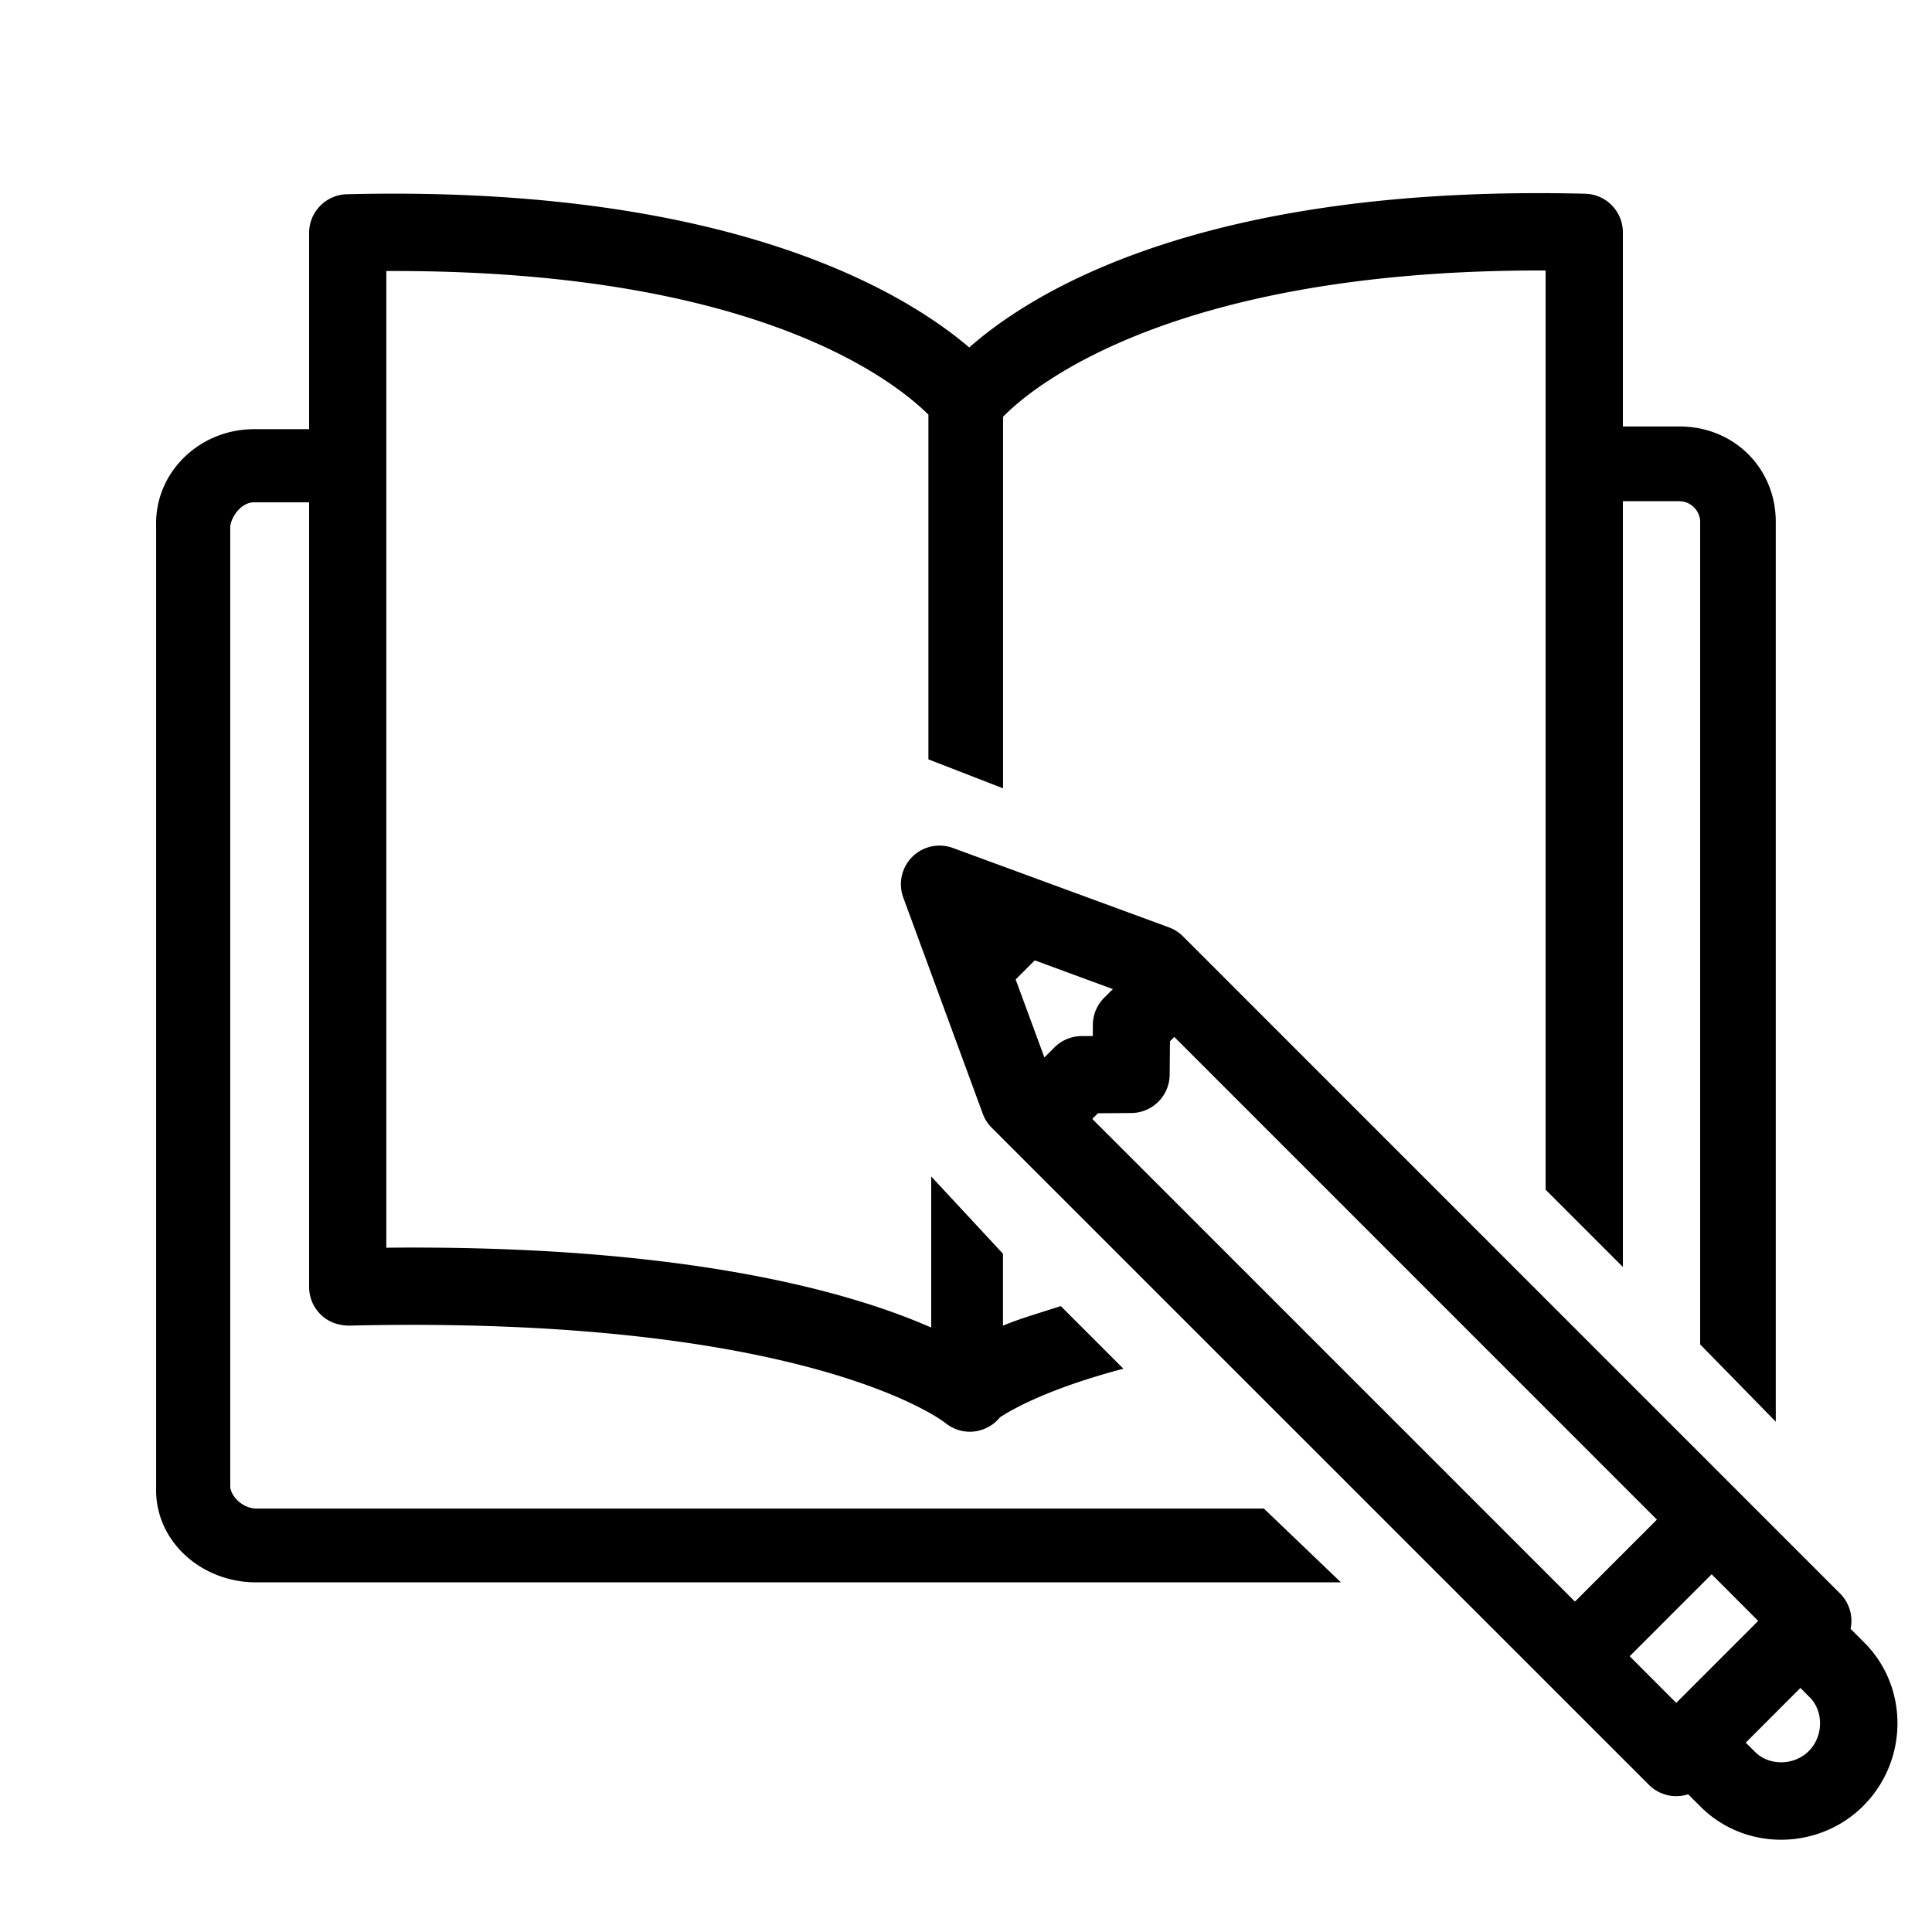 <svg xmlns="http://www.w3.org/2000/svg"  viewBox="0 0 50 50" width="100px" height="100px"><path d="M 39.236 5.002 C 30.617 5.111 26.627 7.631 25.084 8.992 C 23.398 7.554 18.857 4.783 8.977 5.027 C 8.435 5.04 8 5.484 8 6.027 L 8 11.107 L 6.576 11.107 C 5.155 11.107 3.999 12.233 4.041 13.615 L 4.041 38.494 C 3.999 39.876 5.204 40.951 6.625 40.951 L 34.703 40.951 L 32.709 39.041 L 6.633 39.041 C 6.316 39.041 6.001 38.772 5.959 38.494 L 5.959 13.615 C 6.001 13.337 6.259 13 6.576 13 L 8 13 L 8 33.307 C 8 33.577 8.108 33.832 8.301 34.021 C 8.493 34.209 8.739 34.301 9.023 34.307 C 20.79 34.031 24.374 36.754 24.455 36.818 C 24.639 36.972 24.868 37.053 25.1 37.053 C 25.241 37.053 25.383 37.023 25.516 36.961 C 25.66 36.896 25.783 36.799 25.879 36.68 C 26.187 36.476 27.141 35.932 29.074 35.422 L 27.453 33.801 C 26.923 33.973 26.333 34.146 25.957 34.309 L 25.957 32.447 L 24.1 30.447 L 24.1 34.357 C 22.094 33.472 18.034 32.287 10.701 32.287 C 10.47 32.287 10.236 32.288 9.998 32.291 L 9.998 7.014 L 10.143 7.014 C 19.667 7 23.193 9.909 24.027 10.73 L 24.027 19.652 L 25.959 20.402 L 25.959 10.787 C 26.758 9.962 30.434 6.971 40 7 L 40 30.789 L 42 32.789 L 42 12.971 L 43.453 12.971 C 43.77 12.971 44 13.23 44 13.508 L 44 34.793 L 45.957 36.793 L 45.957 13.506 C 45.957 12.124 44.884 11.037 43.463 11.037 L 42 11.037 L 42 6.014 C 42 5.471 41.566 5.027 41.023 5.014 C 40.407 4.998 39.811 4.995 39.236 5.002 z M 24.268 21.885 A 1 1 0 0 0 23.377 23.229 L 25.432 28.818 A 1 1 0 0 0 25.662 29.182 L 42.674 46.191 A 1 1 0 0 0 43.689 46.436 L 44.01 46.756 C 45.167 47.913 47.069 47.89 48.227 46.732 A 1 1 0 0 0 48.227 46.73 C 49.382 45.572 49.408 43.67 48.25 42.512 L 47.893 42.154 A 1 1 0 0 0 47.623 41.242 L 30.613 24.23 A 1 1 0 0 0 30.252 24 L 24.66 21.945 A 1 1 0 0 0 24.268 21.885 z M 26.779 24.854 L 28.801 25.598 L 28.576 25.822 A 1 1 0 0 0 28.283 26.52 L 28.281 26.812 L 27.988 26.814 A 1 1 0 0 0 27.289 27.107 L 27.029 27.367 L 26.285 25.348 L 26.779 24.854 z M 30.391 26.836 L 42.881 39.328 L 40.76 41.449 L 28.268 28.957 L 28.414 28.811 L 29.281 28.805 A 1 1 0 0 0 30.271 27.812 L 30.279 26.947 L 30.391 26.836 z M 44.297 40.742 L 45.502 41.949 L 43.381 44.07 L 42.176 42.863 L 44.297 40.742 z M 46.594 43.684 L 46.836 43.926 C 47.194 44.284 47.197 44.931 46.811 45.318 C 46.425 45.702 45.782 45.7 45.424 45.342 L 45.18 45.1 L 46.594 43.684 z"/></svg>